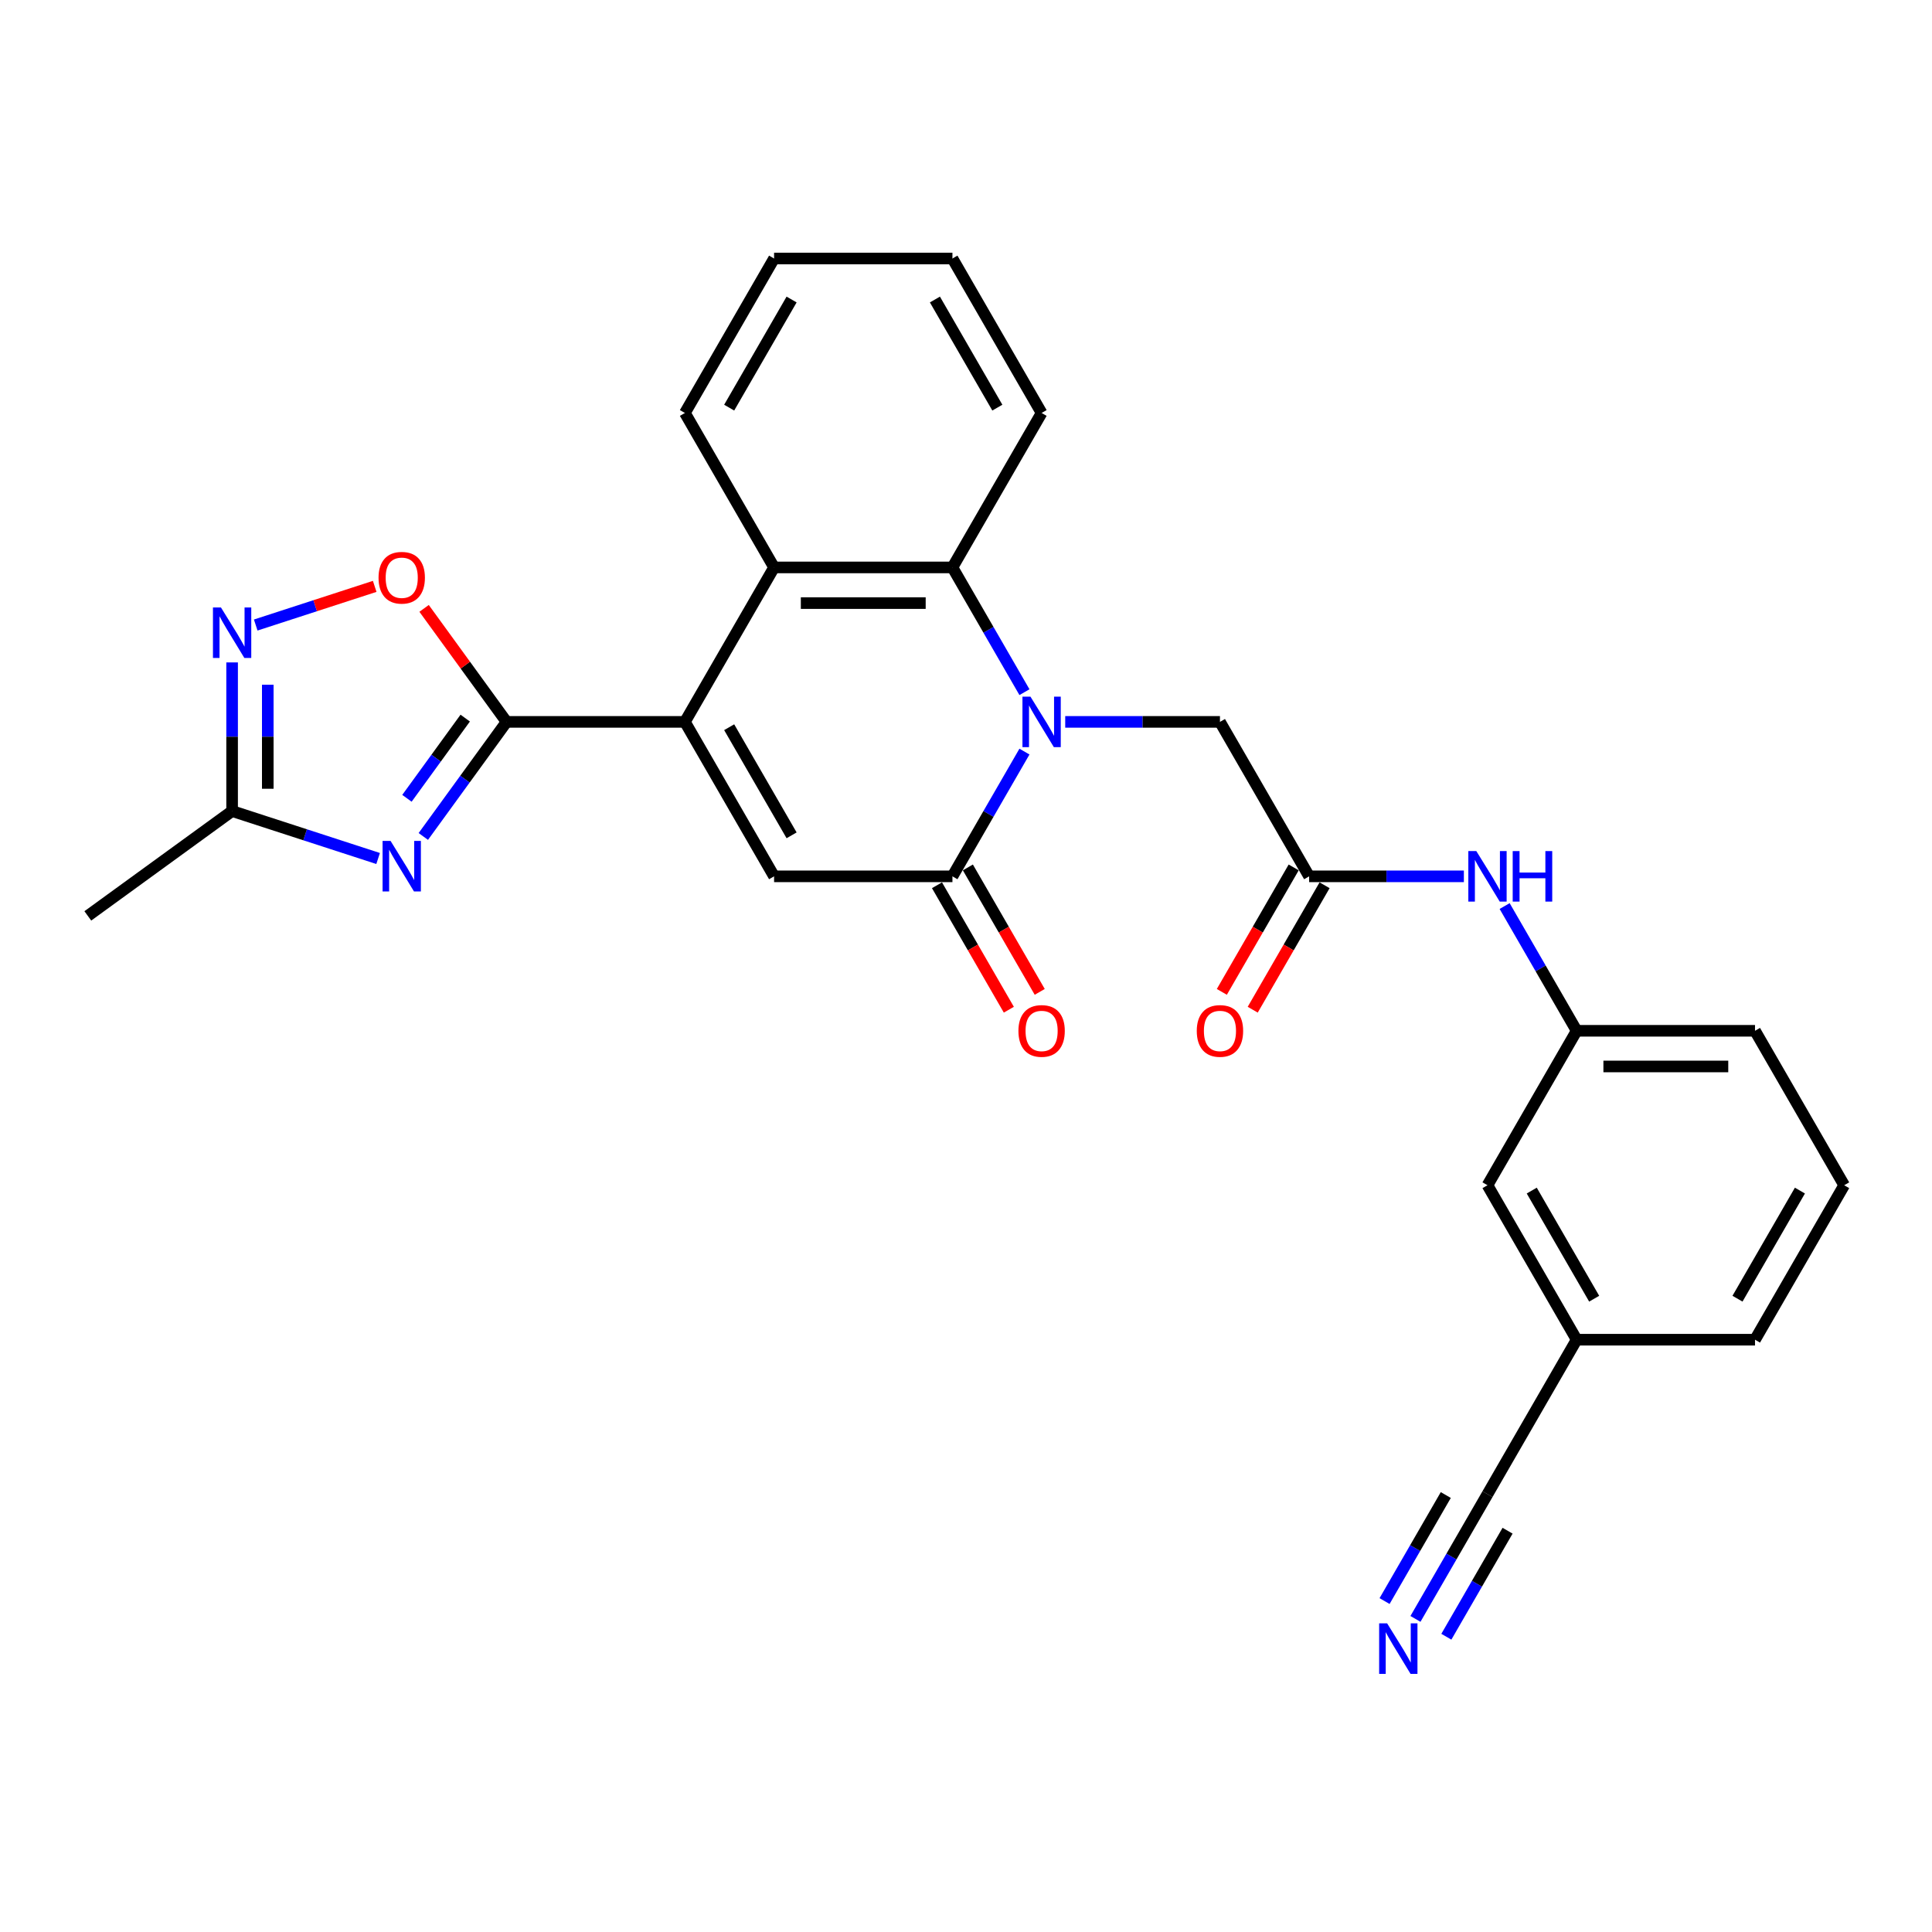 <?xml version='1.0' encoding='iso-8859-1'?>
<svg version='1.1' baseProfile='full'
              xmlns='http://www.w3.org/2000/svg'
                      xmlns:rdkit='http://www.rdkit.org/xml'
                      xmlns:xlink='http://www.w3.org/1999/xlink'
                  xml:space='preserve'
width='1000px' height='1000px' viewBox='0 0 1000 1000'>
<!-- END OF HEADER -->
<rect style='opacity:1.0;fill:#FFFFFF;stroke:none' width='1000' height='1000' x='0' y='0'> </rect>
<path class='bond-3' d='M 530.255,389.024 L 511.616,421.307' style='fill:none;fill-rule:evenodd;stroke:#0000FF;stroke-width:6px;stroke-linecap:butt;stroke-linejoin:miter;stroke-opacity:1' />
<path class='bond-3' d='M 511.616,421.307 L 492.978,453.591' style='fill:none;fill-rule:evenodd;stroke:#000000;stroke-width:6px;stroke-linecap:butt;stroke-linejoin:miter;stroke-opacity:1' />
<path class='bond-5' d='M 530.255,358.265 L 511.616,325.982' style='fill:none;fill-rule:evenodd;stroke:#0000FF;stroke-width:6px;stroke-linecap:butt;stroke-linejoin:miter;stroke-opacity:1' />
<path class='bond-5' d='M 511.616,325.982 L 492.978,293.699' style='fill:none;fill-rule:evenodd;stroke:#000000;stroke-width:6px;stroke-linecap:butt;stroke-linejoin:miter;stroke-opacity:1' />
<path class='bond-11' d='M 551.357,373.645 L 591.402,373.645' style='fill:none;fill-rule:evenodd;stroke:#0000FF;stroke-width:6px;stroke-linecap:butt;stroke-linejoin:miter;stroke-opacity:1' />
<path class='bond-11' d='M 591.402,373.645 L 631.448,373.645' style='fill:none;fill-rule:evenodd;stroke:#000000;stroke-width:6px;stroke-linecap:butt;stroke-linejoin:miter;stroke-opacity:1' />
<path class='bond-0' d='M 354.507,373.645 L 400.664,293.699' style='fill:none;fill-rule:evenodd;stroke:#000000;stroke-width:6px;stroke-linecap:butt;stroke-linejoin:miter;stroke-opacity:1' />
<path class='bond-1' d='M 354.507,373.645 L 262.194,373.645' style='fill:none;fill-rule:evenodd;stroke:#000000;stroke-width:6px;stroke-linecap:butt;stroke-linejoin:miter;stroke-opacity:1' />
<path class='bond-28' d='M 354.507,373.645 L 400.664,453.591' style='fill:none;fill-rule:evenodd;stroke:#000000;stroke-width:6px;stroke-linecap:butt;stroke-linejoin:miter;stroke-opacity:1' />
<path class='bond-28' d='M 377.42,376.405 L 409.73,432.367' style='fill:none;fill-rule:evenodd;stroke:#000000;stroke-width:6px;stroke-linecap:butt;stroke-linejoin:miter;stroke-opacity:1' />
<path class='bond-2' d='M 262.194,373.645 L 240.65,403.297' style='fill:none;fill-rule:evenodd;stroke:#000000;stroke-width:6px;stroke-linecap:butt;stroke-linejoin:miter;stroke-opacity:1' />
<path class='bond-2' d='M 240.65,403.297 L 219.107,432.949' style='fill:none;fill-rule:evenodd;stroke:#0000FF;stroke-width:6px;stroke-linecap:butt;stroke-linejoin:miter;stroke-opacity:1' />
<path class='bond-2' d='M 240.794,371.688 L 225.714,392.445' style='fill:none;fill-rule:evenodd;stroke:#000000;stroke-width:6px;stroke-linecap:butt;stroke-linejoin:miter;stroke-opacity:1' />
<path class='bond-2' d='M 225.714,392.445 L 210.633,413.201' style='fill:none;fill-rule:evenodd;stroke:#0000FF;stroke-width:6px;stroke-linecap:butt;stroke-linejoin:miter;stroke-opacity:1' />
<path class='bond-8' d='M 262.194,373.645 L 240.852,344.27' style='fill:none;fill-rule:evenodd;stroke:#000000;stroke-width:6px;stroke-linecap:butt;stroke-linejoin:miter;stroke-opacity:1' />
<path class='bond-8' d='M 240.852,344.27 L 219.509,314.895' style='fill:none;fill-rule:evenodd;stroke:#FF0000;stroke-width:6px;stroke-linecap:butt;stroke-linejoin:miter;stroke-opacity:1' />
<path class='bond-9' d='M 195.711,444.357 L 157.924,432.079' style='fill:none;fill-rule:evenodd;stroke:#0000FF;stroke-width:6px;stroke-linecap:butt;stroke-linejoin:miter;stroke-opacity:1' />
<path class='bond-9' d='M 157.924,432.079 L 120.138,419.802' style='fill:none;fill-rule:evenodd;stroke:#000000;stroke-width:6px;stroke-linecap:butt;stroke-linejoin:miter;stroke-opacity:1' />
<path class='bond-4' d='M 492.978,453.591 L 400.664,453.591' style='fill:none;fill-rule:evenodd;stroke:#000000;stroke-width:6px;stroke-linecap:butt;stroke-linejoin:miter;stroke-opacity:1' />
<path class='bond-15' d='M 484.983,458.206 L 503.579,490.416' style='fill:none;fill-rule:evenodd;stroke:#000000;stroke-width:6px;stroke-linecap:butt;stroke-linejoin:miter;stroke-opacity:1' />
<path class='bond-15' d='M 503.579,490.416 L 522.175,522.625' style='fill:none;fill-rule:evenodd;stroke:#FF0000;stroke-width:6px;stroke-linecap:butt;stroke-linejoin:miter;stroke-opacity:1' />
<path class='bond-15' d='M 500.972,448.975 L 519.568,481.184' style='fill:none;fill-rule:evenodd;stroke:#000000;stroke-width:6px;stroke-linecap:butt;stroke-linejoin:miter;stroke-opacity:1' />
<path class='bond-15' d='M 519.568,481.184 L 538.164,513.394' style='fill:none;fill-rule:evenodd;stroke:#FF0000;stroke-width:6px;stroke-linecap:butt;stroke-linejoin:miter;stroke-opacity:1' />
<path class='bond-6' d='M 492.978,293.699 L 400.664,293.699' style='fill:none;fill-rule:evenodd;stroke:#000000;stroke-width:6px;stroke-linecap:butt;stroke-linejoin:miter;stroke-opacity:1' />
<path class='bond-6' d='M 479.131,312.162 L 414.511,312.162' style='fill:none;fill-rule:evenodd;stroke:#000000;stroke-width:6px;stroke-linecap:butt;stroke-linejoin:miter;stroke-opacity:1' />
<path class='bond-20' d='M 492.978,293.699 L 539.134,213.753' style='fill:none;fill-rule:evenodd;stroke:#000000;stroke-width:6px;stroke-linecap:butt;stroke-linejoin:miter;stroke-opacity:1' />
<path class='bond-21' d='M 400.664,293.699 L 354.507,213.753' style='fill:none;fill-rule:evenodd;stroke:#000000;stroke-width:6px;stroke-linecap:butt;stroke-linejoin:miter;stroke-opacity:1' />
<path class='bond-7' d='M 132.36,323.517 L 163.153,313.512' style='fill:none;fill-rule:evenodd;stroke:#0000FF;stroke-width:6px;stroke-linecap:butt;stroke-linejoin:miter;stroke-opacity:1' />
<path class='bond-7' d='M 163.153,313.512 L 193.946,303.506' style='fill:none;fill-rule:evenodd;stroke:#FF0000;stroke-width:6px;stroke-linecap:butt;stroke-linejoin:miter;stroke-opacity:1' />
<path class='bond-30' d='M 120.138,342.867 L 120.138,381.335' style='fill:none;fill-rule:evenodd;stroke:#0000FF;stroke-width:6px;stroke-linecap:butt;stroke-linejoin:miter;stroke-opacity:1' />
<path class='bond-30' d='M 120.138,381.335 L 120.138,419.802' style='fill:none;fill-rule:evenodd;stroke:#000000;stroke-width:6px;stroke-linecap:butt;stroke-linejoin:miter;stroke-opacity:1' />
<path class='bond-30' d='M 138.6,354.408 L 138.6,381.335' style='fill:none;fill-rule:evenodd;stroke:#0000FF;stroke-width:6px;stroke-linecap:butt;stroke-linejoin:miter;stroke-opacity:1' />
<path class='bond-30' d='M 138.6,381.335 L 138.6,408.261' style='fill:none;fill-rule:evenodd;stroke:#000000;stroke-width:6px;stroke-linecap:butt;stroke-linejoin:miter;stroke-opacity:1' />
<path class='bond-22' d='M 120.138,419.802 L 45.455,474.062' style='fill:none;fill-rule:evenodd;stroke:#000000;stroke-width:6px;stroke-linecap:butt;stroke-linejoin:miter;stroke-opacity:1' />
<path class='bond-10' d='M 677.605,453.591 L 631.448,373.645' style='fill:none;fill-rule:evenodd;stroke:#000000;stroke-width:6px;stroke-linecap:butt;stroke-linejoin:miter;stroke-opacity:1' />
<path class='bond-14' d='M 677.605,453.591 L 717.65,453.591' style='fill:none;fill-rule:evenodd;stroke:#000000;stroke-width:6px;stroke-linecap:butt;stroke-linejoin:miter;stroke-opacity:1' />
<path class='bond-14' d='M 717.65,453.591 L 757.696,453.591' style='fill:none;fill-rule:evenodd;stroke:#0000FF;stroke-width:6px;stroke-linecap:butt;stroke-linejoin:miter;stroke-opacity:1' />
<path class='bond-16' d='M 669.61,448.975 L 651.014,481.184' style='fill:none;fill-rule:evenodd;stroke:#000000;stroke-width:6px;stroke-linecap:butt;stroke-linejoin:miter;stroke-opacity:1' />
<path class='bond-16' d='M 651.014,481.184 L 632.418,513.394' style='fill:none;fill-rule:evenodd;stroke:#FF0000;stroke-width:6px;stroke-linecap:butt;stroke-linejoin:miter;stroke-opacity:1' />
<path class='bond-16' d='M 685.599,458.206 L 667.003,490.416' style='fill:none;fill-rule:evenodd;stroke:#000000;stroke-width:6px;stroke-linecap:butt;stroke-linejoin:miter;stroke-opacity:1' />
<path class='bond-16' d='M 667.003,490.416 L 648.407,522.625' style='fill:none;fill-rule:evenodd;stroke:#FF0000;stroke-width:6px;stroke-linecap:butt;stroke-linejoin:miter;stroke-opacity:1' />
<path class='bond-12' d='M 732.641,837.941 L 751.28,805.657' style='fill:none;fill-rule:evenodd;stroke:#0000FF;stroke-width:6px;stroke-linecap:butt;stroke-linejoin:miter;stroke-opacity:1' />
<path class='bond-12' d='M 751.28,805.657 L 769.918,773.374' style='fill:none;fill-rule:evenodd;stroke:#000000;stroke-width:6px;stroke-linecap:butt;stroke-linejoin:miter;stroke-opacity:1' />
<path class='bond-12' d='M 748.63,847.172 L 764.473,819.731' style='fill:none;fill-rule:evenodd;stroke:#0000FF;stroke-width:6px;stroke-linecap:butt;stroke-linejoin:miter;stroke-opacity:1' />
<path class='bond-12' d='M 764.473,819.731 L 780.316,792.291' style='fill:none;fill-rule:evenodd;stroke:#000000;stroke-width:6px;stroke-linecap:butt;stroke-linejoin:miter;stroke-opacity:1' />
<path class='bond-12' d='M 716.652,828.709 L 732.495,801.269' style='fill:none;fill-rule:evenodd;stroke:#0000FF;stroke-width:6px;stroke-linecap:butt;stroke-linejoin:miter;stroke-opacity:1' />
<path class='bond-12' d='M 732.495,801.269 L 748.338,773.828' style='fill:none;fill-rule:evenodd;stroke:#000000;stroke-width:6px;stroke-linecap:butt;stroke-linejoin:miter;stroke-opacity:1' />
<path class='bond-13' d='M 769.918,773.374 L 816.075,693.428' style='fill:none;fill-rule:evenodd;stroke:#000000;stroke-width:6px;stroke-linecap:butt;stroke-linejoin:miter;stroke-opacity:1' />
<path class='bond-17' d='M 778.798,468.97 L 797.436,501.253' style='fill:none;fill-rule:evenodd;stroke:#0000FF;stroke-width:6px;stroke-linecap:butt;stroke-linejoin:miter;stroke-opacity:1' />
<path class='bond-17' d='M 797.436,501.253 L 816.075,533.537' style='fill:none;fill-rule:evenodd;stroke:#000000;stroke-width:6px;stroke-linecap:butt;stroke-linejoin:miter;stroke-opacity:1' />
<path class='bond-19' d='M 816.075,533.537 L 769.918,613.482' style='fill:none;fill-rule:evenodd;stroke:#000000;stroke-width:6px;stroke-linecap:butt;stroke-linejoin:miter;stroke-opacity:1' />
<path class='bond-24' d='M 816.075,533.537 L 908.389,533.537' style='fill:none;fill-rule:evenodd;stroke:#000000;stroke-width:6px;stroke-linecap:butt;stroke-linejoin:miter;stroke-opacity:1' />
<path class='bond-24' d='M 829.922,551.999 L 894.542,551.999' style='fill:none;fill-rule:evenodd;stroke:#000000;stroke-width:6px;stroke-linecap:butt;stroke-linejoin:miter;stroke-opacity:1' />
<path class='bond-18' d='M 816.075,693.428 L 769.918,613.482' style='fill:none;fill-rule:evenodd;stroke:#000000;stroke-width:6px;stroke-linecap:butt;stroke-linejoin:miter;stroke-opacity:1' />
<path class='bond-18' d='M 825.141,672.205 L 792.831,616.243' style='fill:none;fill-rule:evenodd;stroke:#000000;stroke-width:6px;stroke-linecap:butt;stroke-linejoin:miter;stroke-opacity:1' />
<path class='bond-31' d='M 816.075,693.428 L 908.389,693.428' style='fill:none;fill-rule:evenodd;stroke:#000000;stroke-width:6px;stroke-linecap:butt;stroke-linejoin:miter;stroke-opacity:1' />
<path class='bond-27' d='M 539.134,213.753 L 492.978,133.807' style='fill:none;fill-rule:evenodd;stroke:#000000;stroke-width:6px;stroke-linecap:butt;stroke-linejoin:miter;stroke-opacity:1' />
<path class='bond-27' d='M 516.222,210.992 L 483.912,155.03' style='fill:none;fill-rule:evenodd;stroke:#000000;stroke-width:6px;stroke-linecap:butt;stroke-linejoin:miter;stroke-opacity:1' />
<path class='bond-29' d='M 354.507,213.753 L 400.664,133.807' style='fill:none;fill-rule:evenodd;stroke:#000000;stroke-width:6px;stroke-linecap:butt;stroke-linejoin:miter;stroke-opacity:1' />
<path class='bond-29' d='M 377.42,210.992 L 409.73,155.03' style='fill:none;fill-rule:evenodd;stroke:#000000;stroke-width:6px;stroke-linecap:butt;stroke-linejoin:miter;stroke-opacity:1' />
<path class='bond-23' d='M 954.545,613.482 L 908.389,533.537' style='fill:none;fill-rule:evenodd;stroke:#000000;stroke-width:6px;stroke-linecap:butt;stroke-linejoin:miter;stroke-opacity:1' />
<path class='bond-25' d='M 954.545,613.482 L 908.389,693.428' style='fill:none;fill-rule:evenodd;stroke:#000000;stroke-width:6px;stroke-linecap:butt;stroke-linejoin:miter;stroke-opacity:1' />
<path class='bond-25' d='M 931.633,616.243 L 899.323,672.205' style='fill:none;fill-rule:evenodd;stroke:#000000;stroke-width:6px;stroke-linecap:butt;stroke-linejoin:miter;stroke-opacity:1' />
<path class='bond-26' d='M 400.664,133.807 L 492.978,133.807' style='fill:none;fill-rule:evenodd;stroke:#000000;stroke-width:6px;stroke-linecap:butt;stroke-linejoin:miter;stroke-opacity:1' />
<path  class='atom-0' d='M 533.356 360.573
L 541.922 374.42
Q 542.772 375.786, 544.138 378.26
Q 545.504 380.734, 545.578 380.882
L 545.578 360.573
L 549.049 360.573
L 549.049 386.716
L 545.467 386.716
L 536.273 371.577
Q 535.202 369.805, 534.057 367.774
Q 532.949 365.743, 532.617 365.115
L 532.617 386.716
L 529.22 386.716
L 529.22 360.573
L 533.356 360.573
' fill='#0000FF'/>
<path  class='atom-3' d='M 202.154 435.256
L 210.721 449.103
Q 211.57 450.47, 212.937 452.944
Q 214.303 455.418, 214.377 455.565
L 214.377 435.256
L 217.848 435.256
L 217.848 461.4
L 214.266 461.4
L 205.071 446.26
Q 204.001 444.488, 202.856 442.457
Q 201.748 440.426, 201.416 439.798
L 201.416 461.4
L 198.019 461.4
L 198.019 435.256
L 202.154 435.256
' fill='#0000FF'/>
<path  class='atom-8' d='M 114.359 314.416
L 122.926 328.263
Q 123.775 329.63, 125.141 332.104
Q 126.507 334.578, 126.581 334.725
L 126.581 314.416
L 130.052 314.416
L 130.052 340.56
L 126.47 340.56
L 117.276 325.42
Q 116.205 323.648, 115.061 321.617
Q 113.953 319.586, 113.62 318.958
L 113.62 340.56
L 110.223 340.56
L 110.223 314.416
L 114.359 314.416
' fill='#0000FF'/>
<path  class='atom-9' d='M 195.932 299.035
Q 195.932 292.758, 199.034 289.25
Q 202.136 285.742, 207.933 285.742
Q 213.73 285.742, 216.832 289.25
Q 219.934 292.758, 219.934 299.035
Q 219.934 305.387, 216.795 309.005
Q 213.657 312.587, 207.933 312.587
Q 202.173 312.587, 199.034 309.005
Q 195.932 305.424, 195.932 299.035
M 207.933 309.633
Q 211.921 309.633, 214.063 306.974
Q 216.241 304.279, 216.241 299.035
Q 216.241 293.903, 214.063 291.318
Q 211.921 288.696, 207.933 288.696
Q 203.945 288.696, 201.767 291.281
Q 199.625 293.866, 199.625 299.035
Q 199.625 304.316, 201.767 306.974
Q 203.945 309.633, 207.933 309.633
' fill='#FF0000'/>
<path  class='atom-13' d='M 717.983 840.249
L 726.549 854.096
Q 727.399 855.462, 728.765 857.936
Q 730.131 860.41, 730.205 860.558
L 730.205 840.249
L 733.676 840.249
L 733.676 866.392
L 730.094 866.392
L 720.9 851.252
Q 719.829 849.48, 718.684 847.449
Q 717.577 845.418, 717.244 844.79
L 717.244 866.392
L 713.847 866.392
L 713.847 840.249
L 717.983 840.249
' fill='#0000FF'/>
<path  class='atom-15' d='M 764.14 440.519
L 772.706 454.366
Q 773.555 455.732, 774.922 458.206
Q 776.288 460.68, 776.362 460.828
L 776.362 440.519
L 779.833 440.519
L 779.833 466.662
L 776.251 466.662
L 767.057 451.523
Q 765.986 449.75, 764.841 447.72
Q 763.733 445.689, 763.401 445.061
L 763.401 466.662
L 760.004 466.662
L 760.004 440.519
L 764.14 440.519
' fill='#0000FF'/>
<path  class='atom-15' d='M 782.971 440.519
L 786.516 440.519
L 786.516 451.634
L 799.883 451.634
L 799.883 440.519
L 803.428 440.519
L 803.428 466.662
L 799.883 466.662
L 799.883 454.588
L 786.516 454.588
L 786.516 466.662
L 782.971 466.662
L 782.971 440.519
' fill='#0000FF'/>
<path  class='atom-16' d='M 527.134 533.61
Q 527.134 527.333, 530.235 523.825
Q 533.337 520.317, 539.134 520.317
Q 544.932 520.317, 548.033 523.825
Q 551.135 527.333, 551.135 533.61
Q 551.135 539.962, 547.997 543.58
Q 544.858 547.162, 539.134 547.162
Q 533.374 547.162, 530.235 543.58
Q 527.134 539.999, 527.134 533.61
M 539.134 544.208
Q 543.122 544.208, 545.264 541.549
Q 547.443 538.854, 547.443 533.61
Q 547.443 528.478, 545.264 525.893
Q 543.122 523.271, 539.134 523.271
Q 535.146 523.271, 532.968 525.856
Q 530.826 528.441, 530.826 533.61
Q 530.826 538.891, 532.968 541.549
Q 535.146 544.208, 539.134 544.208
' fill='#FF0000'/>
<path  class='atom-17' d='M 619.447 533.61
Q 619.447 527.333, 622.549 523.825
Q 625.651 520.317, 631.448 520.317
Q 637.245 520.317, 640.347 523.825
Q 643.449 527.333, 643.449 533.61
Q 643.449 539.962, 640.31 543.58
Q 637.171 547.162, 631.448 547.162
Q 625.688 547.162, 622.549 543.58
Q 619.447 539.999, 619.447 533.61
M 631.448 544.208
Q 635.436 544.208, 637.578 541.549
Q 639.756 538.854, 639.756 533.61
Q 639.756 528.478, 637.578 525.893
Q 635.436 523.271, 631.448 523.271
Q 627.46 523.271, 625.281 525.856
Q 623.14 528.441, 623.14 533.61
Q 623.14 538.891, 625.281 541.549
Q 627.46 544.208, 631.448 544.208
' fill='#FF0000'/>
</svg>
